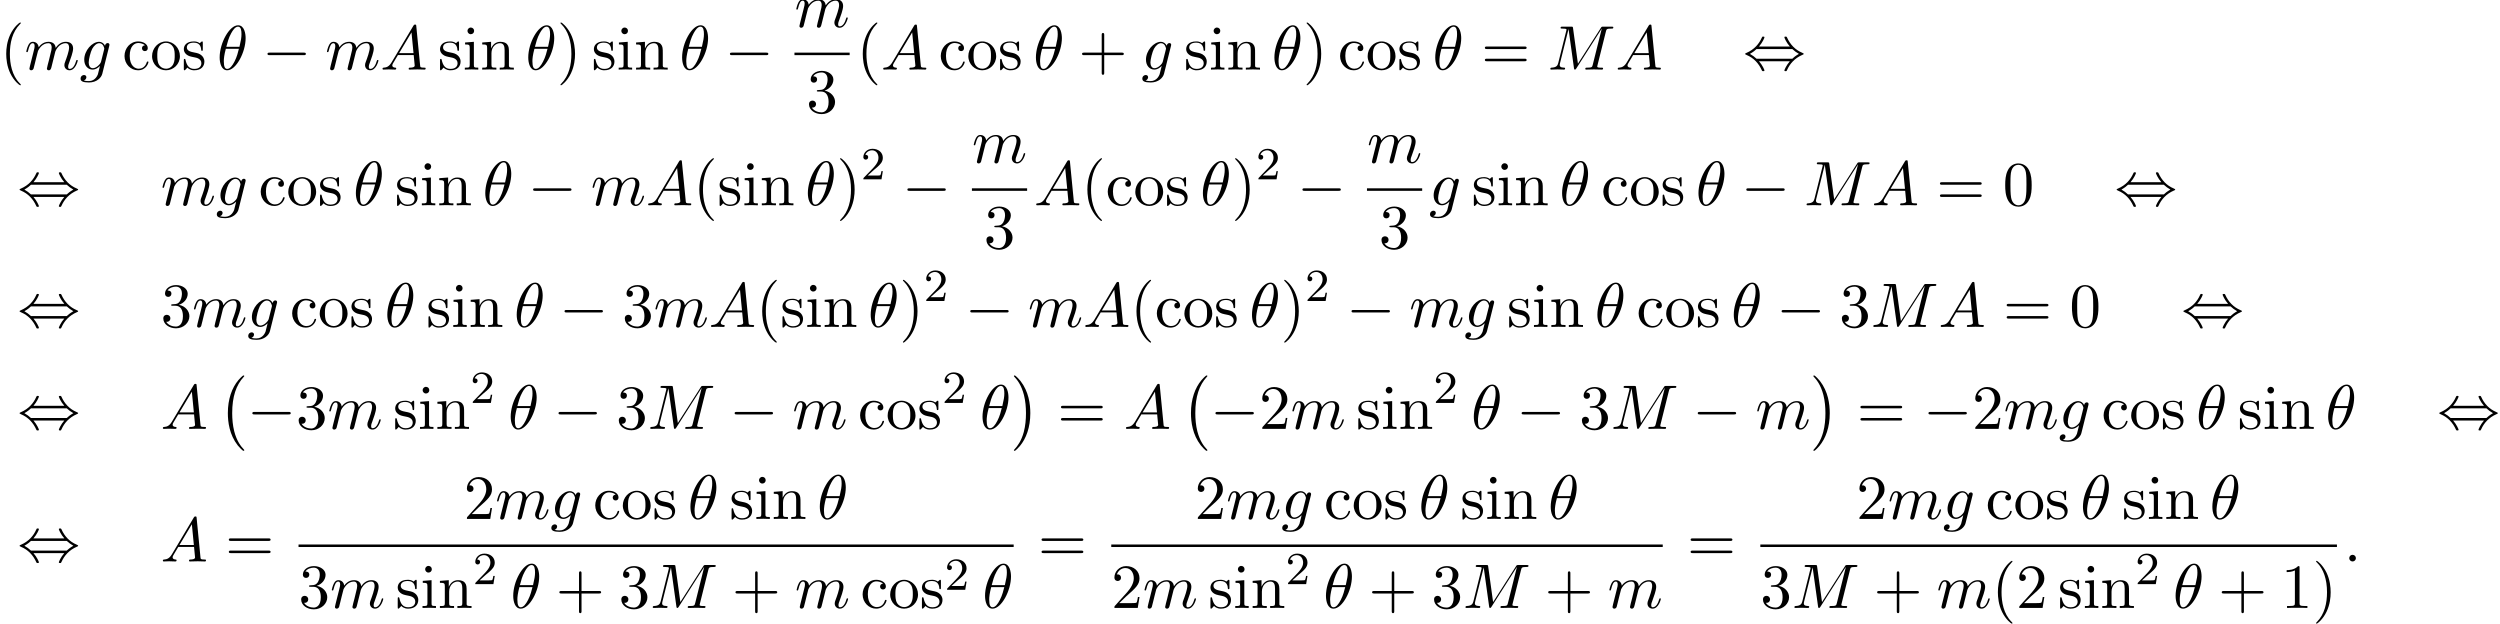 <?xml version='1.0' encoding='UTF-8'?>
<!-- This file was generated by dvisvgm 2.6.3 -->
<svg version='1.1' xmlns='http://www.w3.org/2000/svg' xmlns:xlink='http://www.w3.org/1999/xlink' width='433.804pt' height='108.221pt' viewBox='53.798 80.697 433.804 108.221'>
<defs>
<path id='g0-0' d='M4.505 12.535C4.505 12.491 4.484 12.469 4.462 12.436C3.96 11.902 3.218 11.018 2.76 9.24C2.509 8.247 2.411 7.124 2.411 6.109C2.411 3.24 3.098 1.233 4.407 -0.185C4.505 -0.284 4.505 -0.305 4.505 -0.327C4.505 -0.436 4.418 -0.436 4.375 -0.436C4.211 -0.436 3.622 0.218 3.48 0.382C2.367 1.702 1.658 3.665 1.658 6.098C1.658 7.647 1.931 9.84 3.36 11.684C3.469 11.815 4.178 12.644 4.375 12.644C4.418 12.644 4.505 12.644 4.505 12.535Z'/>
<path id='g0-1' d='M3.327 6.109C3.327 4.56 3.055 2.367 1.625 0.524C1.516 0.393 0.807 -0.436 0.611 -0.436C0.556 -0.436 0.48 -0.415 0.48 -0.327C0.48 -0.284 0.502 -0.251 0.545 -0.218C1.069 0.349 1.778 1.233 2.225 2.967C2.476 3.96 2.575 5.084 2.575 6.098C2.575 7.2 2.476 8.313 2.193 9.382C1.778 10.909 1.135 11.782 0.578 12.393C0.48 12.491 0.48 12.513 0.48 12.535C0.48 12.622 0.556 12.644 0.611 12.644C0.775 12.644 1.375 11.978 1.505 11.825C2.618 10.505 3.327 8.542 3.327 6.109Z'/>
<path id='g3-50' d='M2.248 -1.626C2.375 -1.745 2.71 -2.008 2.837 -2.12C3.332 -2.574 3.802 -3.013 3.802 -3.738C3.802 -4.686 3.005 -5.3 2.008 -5.3C1.052 -5.3 0.422 -4.575 0.422 -3.866C0.422 -3.475 0.733 -3.419 0.845 -3.419C1.012 -3.419 1.259 -3.539 1.259 -3.842C1.259 -4.256 0.861 -4.256 0.765 -4.256C0.996 -4.838 1.53 -5.037 1.921 -5.037C2.662 -5.037 3.045 -4.407 3.045 -3.738C3.045 -2.909 2.463 -2.303 1.522 -1.339L0.518 -0.303C0.422 -0.215 0.422 -0.199 0.422 0H3.571L3.802 -1.427H3.555C3.531 -1.267 3.467 -0.869 3.371 -0.717C3.324 -0.654 2.718 -0.654 2.59 -0.654H1.172L2.248 -1.626Z'/>
<path id='g1-0' d='M7.189 -2.509C7.375 -2.509 7.571 -2.509 7.571 -2.727S7.375 -2.945 7.189 -2.945H1.287C1.102 -2.945 0.905 -2.945 0.905 -2.727S1.102 -2.509 1.287 -2.509H7.189Z'/>
<path id='g1-44' d='M2.771 -4.004C3.393 -4.713 3.72 -5.509 3.72 -5.596C3.72 -5.727 3.6 -5.727 3.502 -5.727C3.338 -5.727 3.338 -5.716 3.24 -5.498C2.793 -4.495 1.985 -3.491 0.556 -2.88C0.404 -2.815 0.371 -2.804 0.371 -2.727C0.371 -2.705 0.371 -2.684 0.382 -2.662C0.404 -2.64 0.415 -2.629 0.633 -2.531C1.833 -2.029 2.727 -1.102 3.284 0.164C3.327 0.262 3.371 0.273 3.502 0.273C3.6 0.273 3.72 0.273 3.72 0.142C3.72 0.055 3.393 -0.742 2.771 -1.451H8.127C7.505 -0.742 7.178 0.055 7.178 0.142C7.178 0.273 7.298 0.273 7.396 0.273C7.56 0.273 7.56 0.262 7.658 0.044C8.105 -0.96 8.913 -1.964 10.342 -2.575C10.495 -2.64 10.527 -2.651 10.527 -2.727C10.527 -2.749 10.527 -2.771 10.516 -2.793C10.495 -2.815 10.484 -2.825 10.265 -2.924C9.065 -3.425 8.171 -4.353 7.615 -5.618C7.571 -5.716 7.527 -5.727 7.396 -5.727C7.298 -5.727 7.178 -5.727 7.178 -5.596C7.178 -5.509 7.505 -4.713 8.127 -4.004H2.771ZM2.345 -1.887C2.018 -2.204 1.647 -2.465 1.2 -2.727C1.8 -3.076 2.127 -3.349 2.345 -3.567H8.553C8.88 -3.251 9.251 -2.989 9.698 -2.727C9.098 -2.378 8.771 -2.105 8.553 -1.887H2.345Z'/>
<path id='g2-18' d='M4.964 -5.455C4.964 -6.175 4.767 -7.691 3.655 -7.691C2.138 -7.691 0.458 -4.615 0.458 -2.116C0.458 -1.091 0.775 0.12 1.767 0.12C3.305 0.12 4.964 -3.011 4.964 -5.455ZM1.615 -3.96C1.8 -4.658 2.018 -5.531 2.455 -6.305C2.749 -6.84 3.153 -7.451 3.644 -7.451C4.178 -7.451 4.244 -6.753 4.244 -6.131C4.244 -5.596 4.156 -5.04 3.895 -3.96H1.615ZM3.796 -3.611C3.676 -3.109 3.447 -2.182 3.033 -1.396C2.651 -0.655 2.236 -0.12 1.767 -0.12C1.407 -0.12 1.178 -0.436 1.178 -1.451C1.178 -1.909 1.244 -2.542 1.527 -3.611H3.796Z'/>
<path id='g2-58' d='M2.095 -0.578C2.095 -0.895 1.833 -1.156 1.516 -1.156S0.938 -0.895 0.938 -0.578S1.2 0 1.516 0S2.095 -0.262 2.095 -0.578Z'/>
<path id='g2-65' d='M1.953 -1.255C1.516 -0.524 1.091 -0.371 0.611 -0.338C0.48 -0.327 0.382 -0.327 0.382 -0.12C0.382 -0.055 0.436 0 0.524 0C0.818 0 1.156 -0.033 1.462 -0.033C1.822 -0.033 2.204 0 2.553 0C2.618 0 2.76 0 2.76 -0.207C2.76 -0.327 2.662 -0.338 2.585 -0.338C2.335 -0.36 2.073 -0.447 2.073 -0.72C2.073 -0.851 2.138 -0.971 2.225 -1.124L3.055 -2.52H5.793C5.815 -2.291 5.967 -0.807 5.967 -0.698C5.967 -0.371 5.4 -0.338 5.182 -0.338C5.029 -0.338 4.92 -0.338 4.92 -0.12C4.92 0 5.051 0 5.073 0C5.52 0 5.989 -0.033 6.436 -0.033C6.709 -0.033 7.396 0 7.669 0C7.735 0 7.865 0 7.865 -0.218C7.865 -0.338 7.756 -0.338 7.615 -0.338C6.938 -0.338 6.938 -0.415 6.905 -0.731L6.24 -7.549C6.218 -7.767 6.218 -7.811 6.033 -7.811C5.858 -7.811 5.815 -7.735 5.749 -7.625L1.953 -1.255ZM3.262 -2.858L5.411 -6.458L5.76 -2.858H3.262Z'/>
<path id='g2-77' d='M10.102 -6.611C10.2 -7.004 10.222 -7.113 11.04 -7.113C11.291 -7.113 11.389 -7.113 11.389 -7.331C11.389 -7.451 11.28 -7.451 11.095 -7.451H9.655C9.371 -7.451 9.36 -7.451 9.229 -7.244L5.247 -1.025L4.396 -7.2C4.364 -7.451 4.342 -7.451 4.058 -7.451H2.564C2.356 -7.451 2.236 -7.451 2.236 -7.244C2.236 -7.113 2.335 -7.113 2.553 -7.113C2.695 -7.113 2.891 -7.102 3.022 -7.091C3.196 -7.069 3.262 -7.036 3.262 -6.916C3.262 -6.873 3.251 -6.84 3.218 -6.709L1.833 -1.156C1.724 -0.72 1.538 -0.371 0.655 -0.338C0.6 -0.338 0.458 -0.327 0.458 -0.131C0.458 -0.033 0.524 0 0.611 0C0.96 0 1.342 -0.033 1.702 -0.033C2.073 -0.033 2.465 0 2.825 0C2.88 0 3.022 0 3.022 -0.218C3.022 -0.338 2.902 -0.338 2.825 -0.338C2.204 -0.349 2.084 -0.567 2.084 -0.818C2.084 -0.895 2.095 -0.949 2.127 -1.069L3.611 -7.015H3.622L4.56 -0.251C4.582 -0.12 4.593 0 4.724 0C4.844 0 4.909 -0.12 4.964 -0.196L9.371 -7.102H9.382L7.822 -0.851C7.713 -0.425 7.691 -0.338 6.829 -0.338C6.644 -0.338 6.524 -0.338 6.524 -0.131C6.524 0 6.655 0 6.687 0C6.993 0 7.735 -0.033 8.04 -0.033C8.487 -0.033 8.956 0 9.404 0C9.469 0 9.611 0 9.611 -0.218C9.611 -0.338 9.513 -0.338 9.305 -0.338C8.902 -0.338 8.596 -0.338 8.596 -0.535C8.596 -0.578 8.596 -0.6 8.651 -0.796L10.102 -6.611Z'/>
<path id='g2-103' d='M5.138 -4.113C5.149 -4.178 5.171 -4.233 5.171 -4.309C5.171 -4.495 5.04 -4.604 4.855 -4.604C4.745 -4.604 4.451 -4.527 4.407 -4.135C4.211 -4.538 3.829 -4.822 3.393 -4.822C2.149 -4.822 0.796 -3.295 0.796 -1.724C0.796 -0.644 1.462 0 2.247 0C2.891 0 3.404 -0.513 3.513 -0.633L3.524 -0.622C3.295 0.349 3.164 0.796 3.164 0.818C3.12 0.916 2.749 1.996 1.593 1.996C1.385 1.996 1.025 1.985 0.72 1.887C1.047 1.789 1.167 1.505 1.167 1.32C1.167 1.145 1.047 0.938 0.753 0.938C0.513 0.938 0.164 1.135 0.164 1.571C0.164 2.018 0.567 2.236 1.615 2.236C2.978 2.236 3.764 1.385 3.927 0.731L5.138 -4.113ZM3.72 -1.396C3.655 -1.113 3.404 -0.84 3.164 -0.633C2.935 -0.436 2.596 -0.24 2.28 -0.24C1.735 -0.24 1.571 -0.807 1.571 -1.244C1.571 -1.767 1.887 -3.055 2.182 -3.611C2.476 -4.145 2.945 -4.582 3.404 -4.582C4.124 -4.582 4.276 -3.698 4.276 -3.644S4.255 -3.524 4.244 -3.48L3.72 -1.396Z'/>
<path id='g2-109' d='M0.96 -0.644C0.927 -0.48 0.862 -0.229 0.862 -0.175C0.862 0.022 1.015 0.12 1.178 0.12C1.309 0.12 1.505 0.033 1.582 -0.185C1.593 -0.207 1.724 -0.72 1.789 -0.993L2.029 -1.975C2.095 -2.215 2.16 -2.455 2.215 -2.705C2.258 -2.891 2.345 -3.207 2.356 -3.251C2.52 -3.589 3.098 -4.582 4.135 -4.582C4.625 -4.582 4.724 -4.178 4.724 -3.818C4.724 -3.545 4.647 -3.24 4.56 -2.913L4.255 -1.647L4.036 -0.818C3.993 -0.6 3.895 -0.229 3.895 -0.175C3.895 0.022 4.047 0.12 4.211 0.12C4.549 0.12 4.615 -0.153 4.702 -0.502C4.855 -1.113 5.258 -2.705 5.356 -3.131C5.389 -3.273 5.967 -4.582 7.156 -4.582C7.625 -4.582 7.745 -4.211 7.745 -3.818C7.745 -3.196 7.287 -1.953 7.069 -1.375C6.971 -1.113 6.927 -0.993 6.927 -0.775C6.927 -0.262 7.309 0.12 7.822 0.12C8.847 0.12 9.251 -1.473 9.251 -1.56C9.251 -1.669 9.153 -1.669 9.12 -1.669C9.011 -1.669 9.011 -1.636 8.956 -1.473C8.793 -0.895 8.444 -0.12 7.844 -0.12C7.658 -0.12 7.582 -0.229 7.582 -0.48C7.582 -0.753 7.68 -1.015 7.778 -1.255C7.985 -1.822 8.444 -3.033 8.444 -3.655C8.444 -4.364 8.007 -4.822 7.189 -4.822S5.815 -4.342 5.411 -3.764C5.4 -3.905 5.367 -4.276 5.062 -4.538C4.789 -4.767 4.44 -4.822 4.167 -4.822C3.185 -4.822 2.651 -4.124 2.465 -3.873C2.411 -4.495 1.953 -4.822 1.462 -4.822C0.96 -4.822 0.753 -4.396 0.655 -4.2C0.458 -3.818 0.316 -3.175 0.316 -3.142C0.316 -3.033 0.425 -3.033 0.447 -3.033C0.556 -3.033 0.567 -3.044 0.633 -3.284C0.818 -4.058 1.036 -4.582 1.429 -4.582C1.604 -4.582 1.767 -4.495 1.767 -4.08C1.767 -3.851 1.735 -3.731 1.593 -3.164L0.96 -0.644Z'/>
<path id='g4-40' d='M3.611 2.618C3.611 2.585 3.611 2.564 3.425 2.378C2.062 1.004 1.713 -1.058 1.713 -2.727C1.713 -4.625 2.127 -6.524 3.469 -7.887C3.611 -8.018 3.611 -8.04 3.611 -8.073C3.611 -8.149 3.567 -8.182 3.502 -8.182C3.393 -8.182 2.411 -7.44 1.767 -6.055C1.211 -4.855 1.08 -3.644 1.08 -2.727C1.08 -1.876 1.2 -0.556 1.8 0.676C2.455 2.018 3.393 2.727 3.502 2.727C3.567 2.727 3.611 2.695 3.611 2.618Z'/>
<path id='g4-41' d='M3.153 -2.727C3.153 -3.578 3.033 -4.898 2.433 -6.131C1.778 -7.473 0.84 -8.182 0.731 -8.182C0.665 -8.182 0.622 -8.138 0.622 -8.073C0.622 -8.04 0.622 -8.018 0.829 -7.822C1.898 -6.742 2.52 -5.007 2.52 -2.727C2.52 -0.862 2.116 1.058 0.764 2.433C0.622 2.564 0.622 2.585 0.622 2.618C0.622 2.684 0.665 2.727 0.731 2.727C0.84 2.727 1.822 1.985 2.465 0.6C3.022 -0.6 3.153 -1.811 3.153 -2.727Z'/>
<path id='g4-43' d='M4.462 -2.509H7.505C7.658 -2.509 7.865 -2.509 7.865 -2.727S7.658 -2.945 7.505 -2.945H4.462V-6C4.462 -6.153 4.462 -6.36 4.244 -6.36S4.025 -6.153 4.025 -6V-2.945H0.971C0.818 -2.945 0.611 -2.945 0.611 -2.727S0.818 -2.509 0.971 -2.509H4.025V0.545C4.025 0.698 4.025 0.905 4.244 0.905S4.462 0.698 4.462 0.545V-2.509Z'/>
<path id='g4-48' d='M5.018 -3.491C5.018 -4.364 4.964 -5.236 4.582 -6.044C4.08 -7.091 3.185 -7.265 2.727 -7.265C2.073 -7.265 1.276 -6.982 0.829 -5.967C0.48 -5.215 0.425 -4.364 0.425 -3.491C0.425 -2.673 0.469 -1.691 0.916 -0.862C1.385 0.022 2.182 0.24 2.716 0.24C3.305 0.24 4.135 0.011 4.615 -1.025C4.964 -1.778 5.018 -2.629 5.018 -3.491ZM2.716 0C2.291 0 1.647 -0.273 1.451 -1.32C1.331 -1.975 1.331 -2.978 1.331 -3.622C1.331 -4.32 1.331 -5.04 1.418 -5.629C1.625 -6.927 2.444 -7.025 2.716 -7.025C3.076 -7.025 3.796 -6.829 4.004 -5.749C4.113 -5.138 4.113 -4.309 4.113 -3.622C4.113 -2.804 4.113 -2.062 3.993 -1.364C3.829 -0.327 3.207 0 2.716 0Z'/>
<path id='g4-49' d='M3.207 -6.982C3.207 -7.244 3.207 -7.265 2.956 -7.265C2.28 -6.567 1.32 -6.567 0.971 -6.567V-6.229C1.189 -6.229 1.833 -6.229 2.4 -6.513V-0.862C2.4 -0.469 2.367 -0.338 1.385 -0.338H1.036V0C1.418 -0.033 2.367 -0.033 2.804 -0.033S4.189 -0.033 4.571 0V-0.338H4.222C3.24 -0.338 3.207 -0.458 3.207 -0.862V-6.982Z'/>
<path id='g4-50' d='M1.385 -0.84L2.542 -1.964C4.244 -3.469 4.898 -4.058 4.898 -5.149C4.898 -6.393 3.916 -7.265 2.585 -7.265C1.353 -7.265 0.545 -6.262 0.545 -5.291C0.545 -4.68 1.091 -4.68 1.124 -4.68C1.309 -4.68 1.691 -4.811 1.691 -5.258C1.691 -5.542 1.495 -5.825 1.113 -5.825C1.025 -5.825 1.004 -5.825 0.971 -5.815C1.222 -6.524 1.811 -6.927 2.444 -6.927C3.436 -6.927 3.905 -6.044 3.905 -5.149C3.905 -4.276 3.36 -3.415 2.76 -2.738L0.665 -0.404C0.545 -0.284 0.545 -0.262 0.545 0H4.593L4.898 -1.898H4.625C4.571 -1.571 4.495 -1.091 4.385 -0.927C4.309 -0.84 3.589 -0.84 3.349 -0.84H1.385Z'/>
<path id='g4-51' d='M3.164 -3.84C4.058 -4.135 4.691 -4.898 4.691 -5.76C4.691 -6.655 3.731 -7.265 2.684 -7.265C1.582 -7.265 0.753 -6.611 0.753 -5.782C0.753 -5.422 0.993 -5.215 1.309 -5.215C1.647 -5.215 1.865 -5.455 1.865 -5.771C1.865 -6.316 1.353 -6.316 1.189 -6.316C1.527 -6.851 2.247 -6.993 2.64 -6.993C3.087 -6.993 3.687 -6.753 3.687 -5.771C3.687 -5.64 3.665 -5.007 3.382 -4.527C3.055 -4.004 2.684 -3.971 2.411 -3.96C2.324 -3.949 2.062 -3.927 1.985 -3.927C1.898 -3.916 1.822 -3.905 1.822 -3.796C1.822 -3.676 1.898 -3.676 2.084 -3.676H2.564C3.458 -3.676 3.862 -2.935 3.862 -1.865C3.862 -0.382 3.109 -0.065 2.629 -0.065C2.16 -0.065 1.342 -0.251 0.96 -0.895C1.342 -0.84 1.68 -1.08 1.68 -1.495C1.68 -1.887 1.385 -2.105 1.069 -2.105C0.807 -2.105 0.458 -1.953 0.458 -1.473C0.458 -0.48 1.473 0.24 2.662 0.24C3.993 0.24 4.985 -0.753 4.985 -1.865C4.985 -2.76 4.298 -3.611 3.164 -3.84Z'/>
<path id='g4-61' d='M7.495 -3.567C7.658 -3.567 7.865 -3.567 7.865 -3.785S7.658 -4.004 7.505 -4.004H0.971C0.818 -4.004 0.611 -4.004 0.611 -3.785S0.818 -3.567 0.982 -3.567H7.495ZM7.505 -1.451C7.658 -1.451 7.865 -1.451 7.865 -1.669S7.658 -1.887 7.495 -1.887H0.982C0.818 -1.887 0.611 -1.887 0.611 -1.669S0.818 -1.451 0.971 -1.451H7.505Z'/>
<path id='g4-99' d='M1.276 -2.378C1.276 -4.156 2.171 -4.615 2.749 -4.615C2.847 -4.615 3.535 -4.604 3.916 -4.211C3.469 -4.178 3.404 -3.851 3.404 -3.709C3.404 -3.425 3.6 -3.207 3.905 -3.207C4.189 -3.207 4.407 -3.393 4.407 -3.72C4.407 -4.462 3.578 -4.887 2.738 -4.887C1.375 -4.887 0.371 -3.709 0.371 -2.356C0.371 -0.96 1.451 0.12 2.716 0.12C4.178 0.12 4.527 -1.189 4.527 -1.298S4.418 -1.407 4.385 -1.407C4.287 -1.407 4.265 -1.364 4.244 -1.298C3.927 -0.284 3.218 -0.153 2.815 -0.153C2.236 -0.153 1.276 -0.622 1.276 -2.378Z'/>
<path id='g4-105' d='M1.931 -4.822L0.404 -4.702V-4.364C1.113 -4.364 1.211 -4.298 1.211 -3.764V-0.829C1.211 -0.338 1.091 -0.338 0.36 -0.338V0C0.709 -0.011 1.298 -0.033 1.56 -0.033C1.942 -0.033 2.324 -0.011 2.695 0V-0.338C1.975 -0.338 1.931 -0.393 1.931 -0.818V-4.822ZM1.975 -6.72C1.975 -7.069 1.702 -7.298 1.396 -7.298C1.058 -7.298 0.818 -7.004 0.818 -6.72C0.818 -6.425 1.058 -6.142 1.396 -6.142C1.702 -6.142 1.975 -6.371 1.975 -6.72Z'/>
<path id='g4-110' d='M1.2 -3.753V-0.829C1.2 -0.338 1.08 -0.338 0.349 -0.338V0C0.731 -0.011 1.287 -0.033 1.582 -0.033C1.865 -0.033 2.433 -0.011 2.804 0V-0.338C2.073 -0.338 1.953 -0.338 1.953 -0.829V-2.836C1.953 -3.971 2.727 -4.582 3.425 -4.582C4.113 -4.582 4.233 -3.993 4.233 -3.371V-0.829C4.233 -0.338 4.113 -0.338 3.382 -0.338V0C3.764 -0.011 4.32 -0.033 4.615 -0.033C4.898 -0.033 5.465 -0.011 5.836 0V-0.338C5.269 -0.338 4.996 -0.338 4.985 -0.665V-2.749C4.985 -3.687 4.985 -4.025 4.647 -4.418C4.495 -4.604 4.135 -4.822 3.502 -4.822C2.705 -4.822 2.193 -4.353 1.887 -3.676V-4.822L0.349 -4.702V-4.364C1.113 -4.364 1.2 -4.287 1.2 -3.753Z'/>
<path id='g4-111' d='M5.138 -2.335C5.138 -3.731 4.047 -4.887 2.727 -4.887C1.364 -4.887 0.305 -3.698 0.305 -2.335C0.305 -0.927 1.44 0.12 2.716 0.12C4.036 0.12 5.138 -0.949 5.138 -2.335ZM2.727 -0.153C2.258 -0.153 1.778 -0.382 1.484 -0.884C1.211 -1.364 1.211 -2.029 1.211 -2.422C1.211 -2.847 1.211 -3.436 1.473 -3.916C1.767 -4.418 2.28 -4.647 2.716 -4.647C3.196 -4.647 3.665 -4.407 3.949 -3.938S4.233 -2.836 4.233 -2.422C4.233 -2.029 4.233 -1.44 3.993 -0.96C3.753 -0.469 3.273 -0.153 2.727 -0.153Z'/>
<path id='g4-115' d='M2.269 -2.116C2.509 -2.073 3.404 -1.898 3.404 -1.113C3.404 -0.556 3.022 -0.12 2.171 -0.12C1.255 -0.12 0.862 -0.742 0.655 -1.669C0.622 -1.811 0.611 -1.855 0.502 -1.855C0.36 -1.855 0.36 -1.778 0.36 -1.582V-0.142C0.36 0.044 0.36 0.12 0.48 0.12C0.535 0.12 0.545 0.109 0.753 -0.098C0.775 -0.12 0.775 -0.142 0.971 -0.349C1.451 0.109 1.942 0.12 2.171 0.12C3.425 0.12 3.927 -0.611 3.927 -1.396C3.927 -1.975 3.6 -2.302 3.469 -2.433C3.109 -2.782 2.684 -2.869 2.225 -2.956C1.615 -3.076 0.884 -3.218 0.884 -3.851C0.884 -4.233 1.167 -4.68 2.105 -4.68C3.305 -4.68 3.36 -3.698 3.382 -3.36C3.393 -3.262 3.491 -3.262 3.513 -3.262C3.655 -3.262 3.655 -3.316 3.655 -3.524V-4.625C3.655 -4.811 3.655 -4.887 3.535 -4.887C3.48 -4.887 3.458 -4.887 3.316 -4.756C3.284 -4.713 3.175 -4.615 3.131 -4.582C2.716 -4.887 2.269 -4.887 2.105 -4.887C0.775 -4.887 0.36 -4.156 0.36 -3.545C0.36 -3.164 0.535 -2.858 0.829 -2.618C1.178 -2.335 1.484 -2.269 2.269 -2.116Z'/>
</defs>
<g id='page1'>
<use x='53.798' y='92.774' xlink:href='#g4-40'/>
<use x='58.041' y='92.774' xlink:href='#g2-109'/>
<use x='67.619' y='92.774' xlink:href='#g2-103'/>
<use x='75.032' y='92.774' xlink:href='#g4-99'/>
<use x='79.88' y='92.774' xlink:href='#g4-111'/>
<use x='85.335' y='92.774' xlink:href='#g4-115'/>
<use x='91.456' y='92.774' xlink:href='#g2-18'/>
<use x='99.305' y='92.774' xlink:href='#g1-0'/>
<use x='110.214' y='92.774' xlink:href='#g2-109'/>
<use x='119.792' y='92.774' xlink:href='#g2-65'/>
<use x='129.792' y='92.774' xlink:href='#g4-115'/>
<use x='134.095' y='92.774' xlink:href='#g4-105'/>
<use x='137.125' y='92.774' xlink:href='#g4-110'/>
<use x='145.004' y='92.774' xlink:href='#g2-18'/>
<use x='150.428' y='92.774' xlink:href='#g4-41'/>
<use x='156.489' y='92.774' xlink:href='#g4-115'/>
<use x='160.792' y='92.774' xlink:href='#g4-105'/>
<use x='163.822' y='92.774' xlink:href='#g4-110'/>
<use x='171.701' y='92.774' xlink:href='#g2-18'/>
<use x='179.549' y='92.774' xlink:href='#g1-0'/>
<use x='191.654' y='85.394' xlink:href='#g2-109'/>
<rect x='191.654' y='89.829' height='0.436' width='9.578'/>
<use x='193.716' y='100.258' xlink:href='#g4-51'/>
<use x='202.428' y='92.774' xlink:href='#g4-40'/>
<use x='206.67' y='92.774' xlink:href='#g2-65'/>
<use x='216.67' y='92.774' xlink:href='#g4-99'/>
<use x='221.519' y='92.774' xlink:href='#g4-111'/>
<use x='226.973' y='92.774' xlink:href='#g4-115'/>
<use x='233.094' y='92.774' xlink:href='#g2-18'/>
<use x='240.943' y='92.774' xlink:href='#g4-43'/>
<use x='251.852' y='92.774' xlink:href='#g2-103'/>
<use x='259.265' y='92.774' xlink:href='#g4-115'/>
<use x='263.568' y='92.774' xlink:href='#g4-105'/>
<use x='266.598' y='92.774' xlink:href='#g4-110'/>
<use x='274.477' y='92.774' xlink:href='#g2-18'/>
<use x='279.901' y='92.774' xlink:href='#g4-41'/>
<use x='285.962' y='92.774' xlink:href='#g4-99'/>
<use x='290.81' y='92.774' xlink:href='#g4-111'/>
<use x='296.265' y='92.774' xlink:href='#g4-115'/>
<use x='302.386' y='92.774' xlink:href='#g2-18'/>
<use x='310.84' y='92.774' xlink:href='#g4-61'/>
<use x='322.356' y='92.774' xlink:href='#g2-77'/>
<use x='334.128' y='92.774' xlink:href='#g2-65'/>
<use x='356.249' y='92.774' xlink:href='#g1-44'/>
<use x='56.829' y='116.32' xlink:href='#g1-44'/>
<use x='81.677' y='116.32' xlink:href='#g2-109'/>
<use x='91.255' y='116.32' xlink:href='#g2-103'/>
<use x='98.668' y='116.32' xlink:href='#g4-99'/>
<use x='103.517' y='116.32' xlink:href='#g4-111'/>
<use x='108.971' y='116.32' xlink:href='#g4-115'/>
<use x='115.092' y='116.32' xlink:href='#g2-18'/>
<use x='122.335' y='116.32' xlink:href='#g4-115'/>
<use x='126.638' y='116.32' xlink:href='#g4-105'/>
<use x='129.668' y='116.32' xlink:href='#g4-110'/>
<use x='137.547' y='116.32' xlink:href='#g2-18'/>
<use x='145.395' y='116.32' xlink:href='#g1-0'/>
<use x='156.304' y='116.32' xlink:href='#g2-109'/>
<use x='165.883' y='116.32' xlink:href='#g2-65'/>
<use x='174.065' y='116.32' xlink:href='#g4-40'/>
<use x='178.307' y='116.32' xlink:href='#g4-115'/>
<use x='182.61' y='116.32' xlink:href='#g4-105'/>
<use x='185.64' y='116.32' xlink:href='#g4-110'/>
<use x='193.519' y='116.32' xlink:href='#g2-18'/>
<use x='198.943' y='116.32' xlink:href='#g4-41'/>
<use x='203.186' y='111.815' xlink:href='#g3-50'/>
<use x='210.342' y='116.32' xlink:href='#g1-0'/>
<use x='222.447' y='108.94' xlink:href='#g2-109'/>
<rect x='222.447' y='113.374' height='0.436' width='9.578'/>
<use x='224.509' y='123.803' xlink:href='#g4-51'/>
<use x='233.221' y='116.32' xlink:href='#g2-65'/>
<use x='241.403' y='116.32' xlink:href='#g4-40'/>
<use x='245.645' y='116.32' xlink:href='#g4-99'/>
<use x='250.493' y='116.32' xlink:href='#g4-111'/>
<use x='255.948' y='116.32' xlink:href='#g4-115'/>
<use x='262.069' y='116.32' xlink:href='#g2-18'/>
<use x='267.493' y='116.32' xlink:href='#g4-41'/>
<use x='271.736' y='111.815' xlink:href='#g3-50'/>
<use x='278.892' y='116.32' xlink:href='#g1-0'/>
<use x='290.997' y='108.94' xlink:href='#g2-109'/>
<rect x='290.997' y='113.374' height='0.436' width='9.578'/>
<use x='293.059' y='123.803' xlink:href='#g4-51'/>
<use x='301.771' y='116.32' xlink:href='#g2-103'/>
<use x='309.184' y='116.32' xlink:href='#g4-115'/>
<use x='313.487' y='116.32' xlink:href='#g4-105'/>
<use x='316.517' y='116.32' xlink:href='#g4-110'/>
<use x='324.396' y='116.32' xlink:href='#g2-18'/>
<use x='331.638' y='116.32' xlink:href='#g4-99'/>
<use x='336.487' y='116.32' xlink:href='#g4-111'/>
<use x='341.941' y='116.32' xlink:href='#g4-115'/>
<use x='348.062' y='116.32' xlink:href='#g2-18'/>
<use x='355.911' y='116.32' xlink:href='#g1-0'/>
<use x='366.82' y='116.32' xlink:href='#g2-77'/>
<use x='378.593' y='116.32' xlink:href='#g2-65'/>
<use x='389.805' y='116.32' xlink:href='#g4-61'/>
<use x='401.32' y='116.32' xlink:href='#g4-48'/>
<use x='420.714' y='116.32' xlink:href='#g1-44'/>
<use x='56.829' y='137.428' xlink:href='#g1-44'/>
<use x='81.677' y='137.428' xlink:href='#g4-51'/>
<use x='87.132' y='137.428' xlink:href='#g2-109'/>
<use x='96.71' y='137.428' xlink:href='#g2-103'/>
<use x='104.123' y='137.428' xlink:href='#g4-99'/>
<use x='108.971' y='137.428' xlink:href='#g4-111'/>
<use x='114.426' y='137.428' xlink:href='#g4-115'/>
<use x='120.547' y='137.428' xlink:href='#g2-18'/>
<use x='127.789' y='137.428' xlink:href='#g4-115'/>
<use x='132.092' y='137.428' xlink:href='#g4-105'/>
<use x='135.123' y='137.428' xlink:href='#g4-110'/>
<use x='143.001' y='137.428' xlink:href='#g2-18'/>
<use x='150.85' y='137.428' xlink:href='#g1-0'/>
<use x='161.759' y='137.428' xlink:href='#g4-51'/>
<use x='167.214' y='137.428' xlink:href='#g2-109'/>
<use x='176.792' y='137.428' xlink:href='#g2-65'/>
<use x='184.974' y='137.428' xlink:href='#g4-40'/>
<use x='189.216' y='137.428' xlink:href='#g4-115'/>
<use x='193.519' y='137.428' xlink:href='#g4-105'/>
<use x='196.549' y='137.428' xlink:href='#g4-110'/>
<use x='204.428' y='137.428' xlink:href='#g2-18'/>
<use x='209.852' y='137.428' xlink:href='#g4-41'/>
<use x='214.095' y='132.924' xlink:href='#g3-50'/>
<use x='221.251' y='137.428' xlink:href='#g1-0'/>
<use x='232.16' y='137.428' xlink:href='#g2-109'/>
<use x='241.739' y='137.428' xlink:href='#g2-65'/>
<use x='249.921' y='137.428' xlink:href='#g4-40'/>
<use x='254.163' y='137.428' xlink:href='#g4-99'/>
<use x='259.012' y='137.428' xlink:href='#g4-111'/>
<use x='264.466' y='137.428' xlink:href='#g4-115'/>
<use x='270.587' y='137.428' xlink:href='#g2-18'/>
<use x='276.012' y='137.428' xlink:href='#g4-41'/>
<use x='280.254' y='132.924' xlink:href='#g3-50'/>
<use x='287.411' y='137.428' xlink:href='#g1-0'/>
<use x='298.32' y='137.428' xlink:href='#g2-109'/>
<use x='307.898' y='137.428' xlink:href='#g2-103'/>
<use x='315.311' y='137.428' xlink:href='#g4-115'/>
<use x='319.614' y='137.428' xlink:href='#g4-105'/>
<use x='322.644' y='137.428' xlink:href='#g4-110'/>
<use x='330.523' y='137.428' xlink:href='#g2-18'/>
<use x='337.765' y='137.428' xlink:href='#g4-99'/>
<use x='342.614' y='137.428' xlink:href='#g4-111'/>
<use x='348.068' y='137.428' xlink:href='#g4-115'/>
<use x='354.189' y='137.428' xlink:href='#g2-18'/>
<use x='362.038' y='137.428' xlink:href='#g1-0'/>
<use x='372.947' y='137.428' xlink:href='#g4-51'/>
<use x='378.402' y='137.428' xlink:href='#g2-77'/>
<use x='390.174' y='137.428' xlink:href='#g2-65'/>
<use x='401.386' y='137.428' xlink:href='#g4-61'/>
<use x='412.901' y='137.428' xlink:href='#g4-48'/>
<use x='432.295' y='137.428' xlink:href='#g1-44'/>
<use x='56.829' y='155.119' xlink:href='#g1-44'/>
<use x='81.677' y='155.119' xlink:href='#g2-65'/>
<use x='91.677' y='146.282' xlink:href='#g0-0'/>
<use x='96.677' y='155.119' xlink:href='#g1-0'/>
<use x='105.162' y='155.119' xlink:href='#g4-51'/>
<use x='110.616' y='155.119' xlink:href='#g2-109'/>
<use x='122.013' y='155.119' xlink:href='#g4-115'/>
<use x='126.316' y='155.119' xlink:href='#g4-105'/>
<use x='129.346' y='155.119' xlink:href='#g4-110'/>
<use x='135.407' y='150.614' xlink:href='#g3-50'/>
<use x='141.957' y='155.119' xlink:href='#g2-18'/>
<use x='149.806' y='155.119' xlink:href='#g1-0'/>
<use x='160.715' y='155.119' xlink:href='#g4-51'/>
<use x='166.169' y='155.119' xlink:href='#g2-77'/>
<use x='180.366' y='155.119' xlink:href='#g1-0'/>
<use x='191.275' y='155.119' xlink:href='#g2-109'/>
<use x='202.672' y='155.119' xlink:href='#g4-99'/>
<use x='207.52' y='155.119' xlink:href='#g4-111'/>
<use x='212.975' y='155.119' xlink:href='#g4-115'/>
<use x='217.278' y='150.614' xlink:href='#g3-50'/>
<use x='223.828' y='155.119' xlink:href='#g2-18'/>
<use x='229.253' y='146.282' xlink:href='#g0-1'/>
<use x='237.283' y='155.119' xlink:href='#g4-61'/>
<use x='248.798' y='155.119' xlink:href='#g2-65'/>
<use x='258.798' y='146.282' xlink:href='#g0-0'/>
<use x='263.798' y='155.119' xlink:href='#g1-0'/>
<use x='272.283' y='155.119' xlink:href='#g4-50'/>
<use x='277.737' y='155.119' xlink:href='#g2-109'/>
<use x='289.134' y='155.119' xlink:href='#g4-115'/>
<use x='293.437' y='155.119' xlink:href='#g4-105'/>
<use x='296.467' y='155.119' xlink:href='#g4-110'/>
<use x='302.528' y='150.614' xlink:href='#g3-50'/>
<use x='309.078' y='155.119' xlink:href='#g2-18'/>
<use x='316.927' y='155.119' xlink:href='#g1-0'/>
<use x='327.836' y='155.119' xlink:href='#g4-51'/>
<use x='333.29' y='155.119' xlink:href='#g2-77'/>
<use x='347.487' y='155.119' xlink:href='#g1-0'/>
<use x='358.396' y='155.119' xlink:href='#g2-109'/>
<use x='367.975' y='146.282' xlink:href='#g0-1'/>
<use x='376.005' y='155.119' xlink:href='#g4-61'/>
<use x='387.52' y='155.119' xlink:href='#g1-0'/>
<use x='396.005' y='155.119' xlink:href='#g4-50'/>
<use x='401.46' y='155.119' xlink:href='#g2-109'/>
<use x='411.038' y='155.119' xlink:href='#g2-103'/>
<use x='418.451' y='155.119' xlink:href='#g4-99'/>
<use x='423.299' y='155.119' xlink:href='#g4-111'/>
<use x='428.754' y='155.119' xlink:href='#g4-115'/>
<use x='434.875' y='155.119' xlink:href='#g2-18'/>
<use x='442.117' y='155.119' xlink:href='#g4-115'/>
<use x='446.42' y='155.119' xlink:href='#g4-105'/>
<use x='449.451' y='155.119' xlink:href='#g4-110'/>
<use x='457.329' y='155.119' xlink:href='#g2-18'/>
<use x='476.693' y='155.119' xlink:href='#g1-44'/>
<use x='56.829' y='178.124' xlink:href='#g1-44'/>
<use x='81.677' y='178.124' xlink:href='#g2-65'/>
<use x='92.889' y='178.124' xlink:href='#g4-61'/>
<use x='134.271' y='170.744' xlink:href='#g4-50'/>
<use x='139.725' y='170.744' xlink:href='#g2-109'/>
<use x='149.304' y='170.744' xlink:href='#g2-103'/>
<use x='156.716' y='170.744' xlink:href='#g4-99'/>
<use x='161.565' y='170.744' xlink:href='#g4-111'/>
<use x='167.02' y='170.744' xlink:href='#g4-115'/>
<use x='173.141' y='170.744' xlink:href='#g2-18'/>
<use x='180.383' y='170.744' xlink:href='#g4-115'/>
<use x='184.686' y='170.744' xlink:href='#g4-105'/>
<use x='187.716' y='170.744' xlink:href='#g4-110'/>
<use x='195.595' y='170.744' xlink:href='#g2-18'/>
<rect x='105.6' y='175.179' height='0.436' width='124.091'/>
<use x='105.6' y='186.192' xlink:href='#g4-51'/>
<use x='111.054' y='186.192' xlink:href='#g2-109'/>
<use x='122.451' y='186.192' xlink:href='#g4-115'/>
<use x='126.754' y='186.192' xlink:href='#g4-105'/>
<use x='129.784' y='186.192' xlink:href='#g4-110'/>
<use x='135.845' y='182.061' xlink:href='#g3-50'/>
<use x='142.395' y='186.192' xlink:href='#g2-18'/>
<use x='150.244' y='186.192' xlink:href='#g4-43'/>
<use x='161.153' y='186.192' xlink:href='#g4-51'/>
<use x='166.607' y='186.192' xlink:href='#g2-77'/>
<use x='180.804' y='186.192' xlink:href='#g4-43'/>
<use x='191.713' y='186.192' xlink:href='#g2-109'/>
<use x='203.11' y='186.192' xlink:href='#g4-99'/>
<use x='207.958' y='186.192' xlink:href='#g4-111'/>
<use x='213.413' y='186.192' xlink:href='#g4-115'/>
<use x='217.716' y='183.04' xlink:href='#g3-50'/>
<use x='224.266' y='186.192' xlink:href='#g2-18'/>
<use x='233.916' y='178.124' xlink:href='#g4-61'/>
<use x='261.098' y='170.744' xlink:href='#g4-50'/>
<use x='266.553' y='170.744' xlink:href='#g2-109'/>
<use x='276.131' y='170.744' xlink:href='#g2-103'/>
<use x='283.544' y='170.744' xlink:href='#g4-99'/>
<use x='288.393' y='170.744' xlink:href='#g4-111'/>
<use x='293.847' y='170.744' xlink:href='#g4-115'/>
<use x='299.968' y='170.744' xlink:href='#g2-18'/>
<use x='307.211' y='170.744' xlink:href='#g4-115'/>
<use x='311.514' y='170.744' xlink:href='#g4-105'/>
<use x='314.544' y='170.744' xlink:href='#g4-110'/>
<use x='322.423' y='170.744' xlink:href='#g2-18'/>
<rect x='246.627' y='175.179' height='0.436' width='95.692'/>
<use x='246.627' y='186.192' xlink:href='#g4-50'/>
<use x='252.081' y='186.192' xlink:href='#g2-109'/>
<use x='263.478' y='186.192' xlink:href='#g4-115'/>
<use x='267.781' y='186.192' xlink:href='#g4-105'/>
<use x='270.811' y='186.192' xlink:href='#g4-110'/>
<use x='276.872' y='182.061' xlink:href='#g3-50'/>
<use x='283.422' y='186.192' xlink:href='#g2-18'/>
<use x='291.271' y='186.192' xlink:href='#g4-43'/>
<use x='302.18' y='186.192' xlink:href='#g4-51'/>
<use x='307.634' y='186.192' xlink:href='#g2-77'/>
<use x='321.831' y='186.192' xlink:href='#g4-43'/>
<use x='332.74' y='186.192' xlink:href='#g2-109'/>
<use x='346.544' y='178.124' xlink:href='#g4-61'/>
<use x='375.907' y='170.744' xlink:href='#g4-50'/>
<use x='381.362' y='170.744' xlink:href='#g2-109'/>
<use x='390.94' y='170.744' xlink:href='#g2-103'/>
<use x='398.353' y='170.744' xlink:href='#g4-99'/>
<use x='403.201' y='170.744' xlink:href='#g4-111'/>
<use x='408.656' y='170.744' xlink:href='#g4-115'/>
<use x='414.777' y='170.744' xlink:href='#g2-18'/>
<use x='422.02' y='170.744' xlink:href='#g4-115'/>
<use x='426.323' y='170.744' xlink:href='#g4-105'/>
<use x='429.353' y='170.744' xlink:href='#g4-110'/>
<use x='437.232' y='170.744' xlink:href='#g2-18'/>
<rect x='359.255' y='175.179' height='0.436' width='100.053'/>
<use x='359.255' y='186.192' xlink:href='#g4-51'/>
<use x='364.71' y='186.192' xlink:href='#g2-77'/>
<use x='378.907' y='186.192' xlink:href='#g4-43'/>
<use x='389.816' y='186.192' xlink:href='#g2-109'/>
<use x='399.394' y='186.192' xlink:href='#g4-40'/>
<use x='403.636' y='186.192' xlink:href='#g4-50'/>
<use x='410.909' y='186.192' xlink:href='#g4-115'/>
<use x='415.212' y='186.192' xlink:href='#g4-105'/>
<use x='418.242' y='186.192' xlink:href='#g4-110'/>
<use x='424.303' y='182.061' xlink:href='#g3-50'/>
<use x='430.854' y='186.192' xlink:href='#g2-18'/>
<use x='438.702' y='186.192' xlink:href='#g4-43'/>
<use x='449.611' y='186.192' xlink:href='#g4-49'/>
<use x='455.066' y='186.192' xlink:href='#g4-41'/>
<use x='460.503' y='178.124' xlink:href='#g2-58'/>
</g>
</svg><!--Rendered by QuickLaTeX.com-->